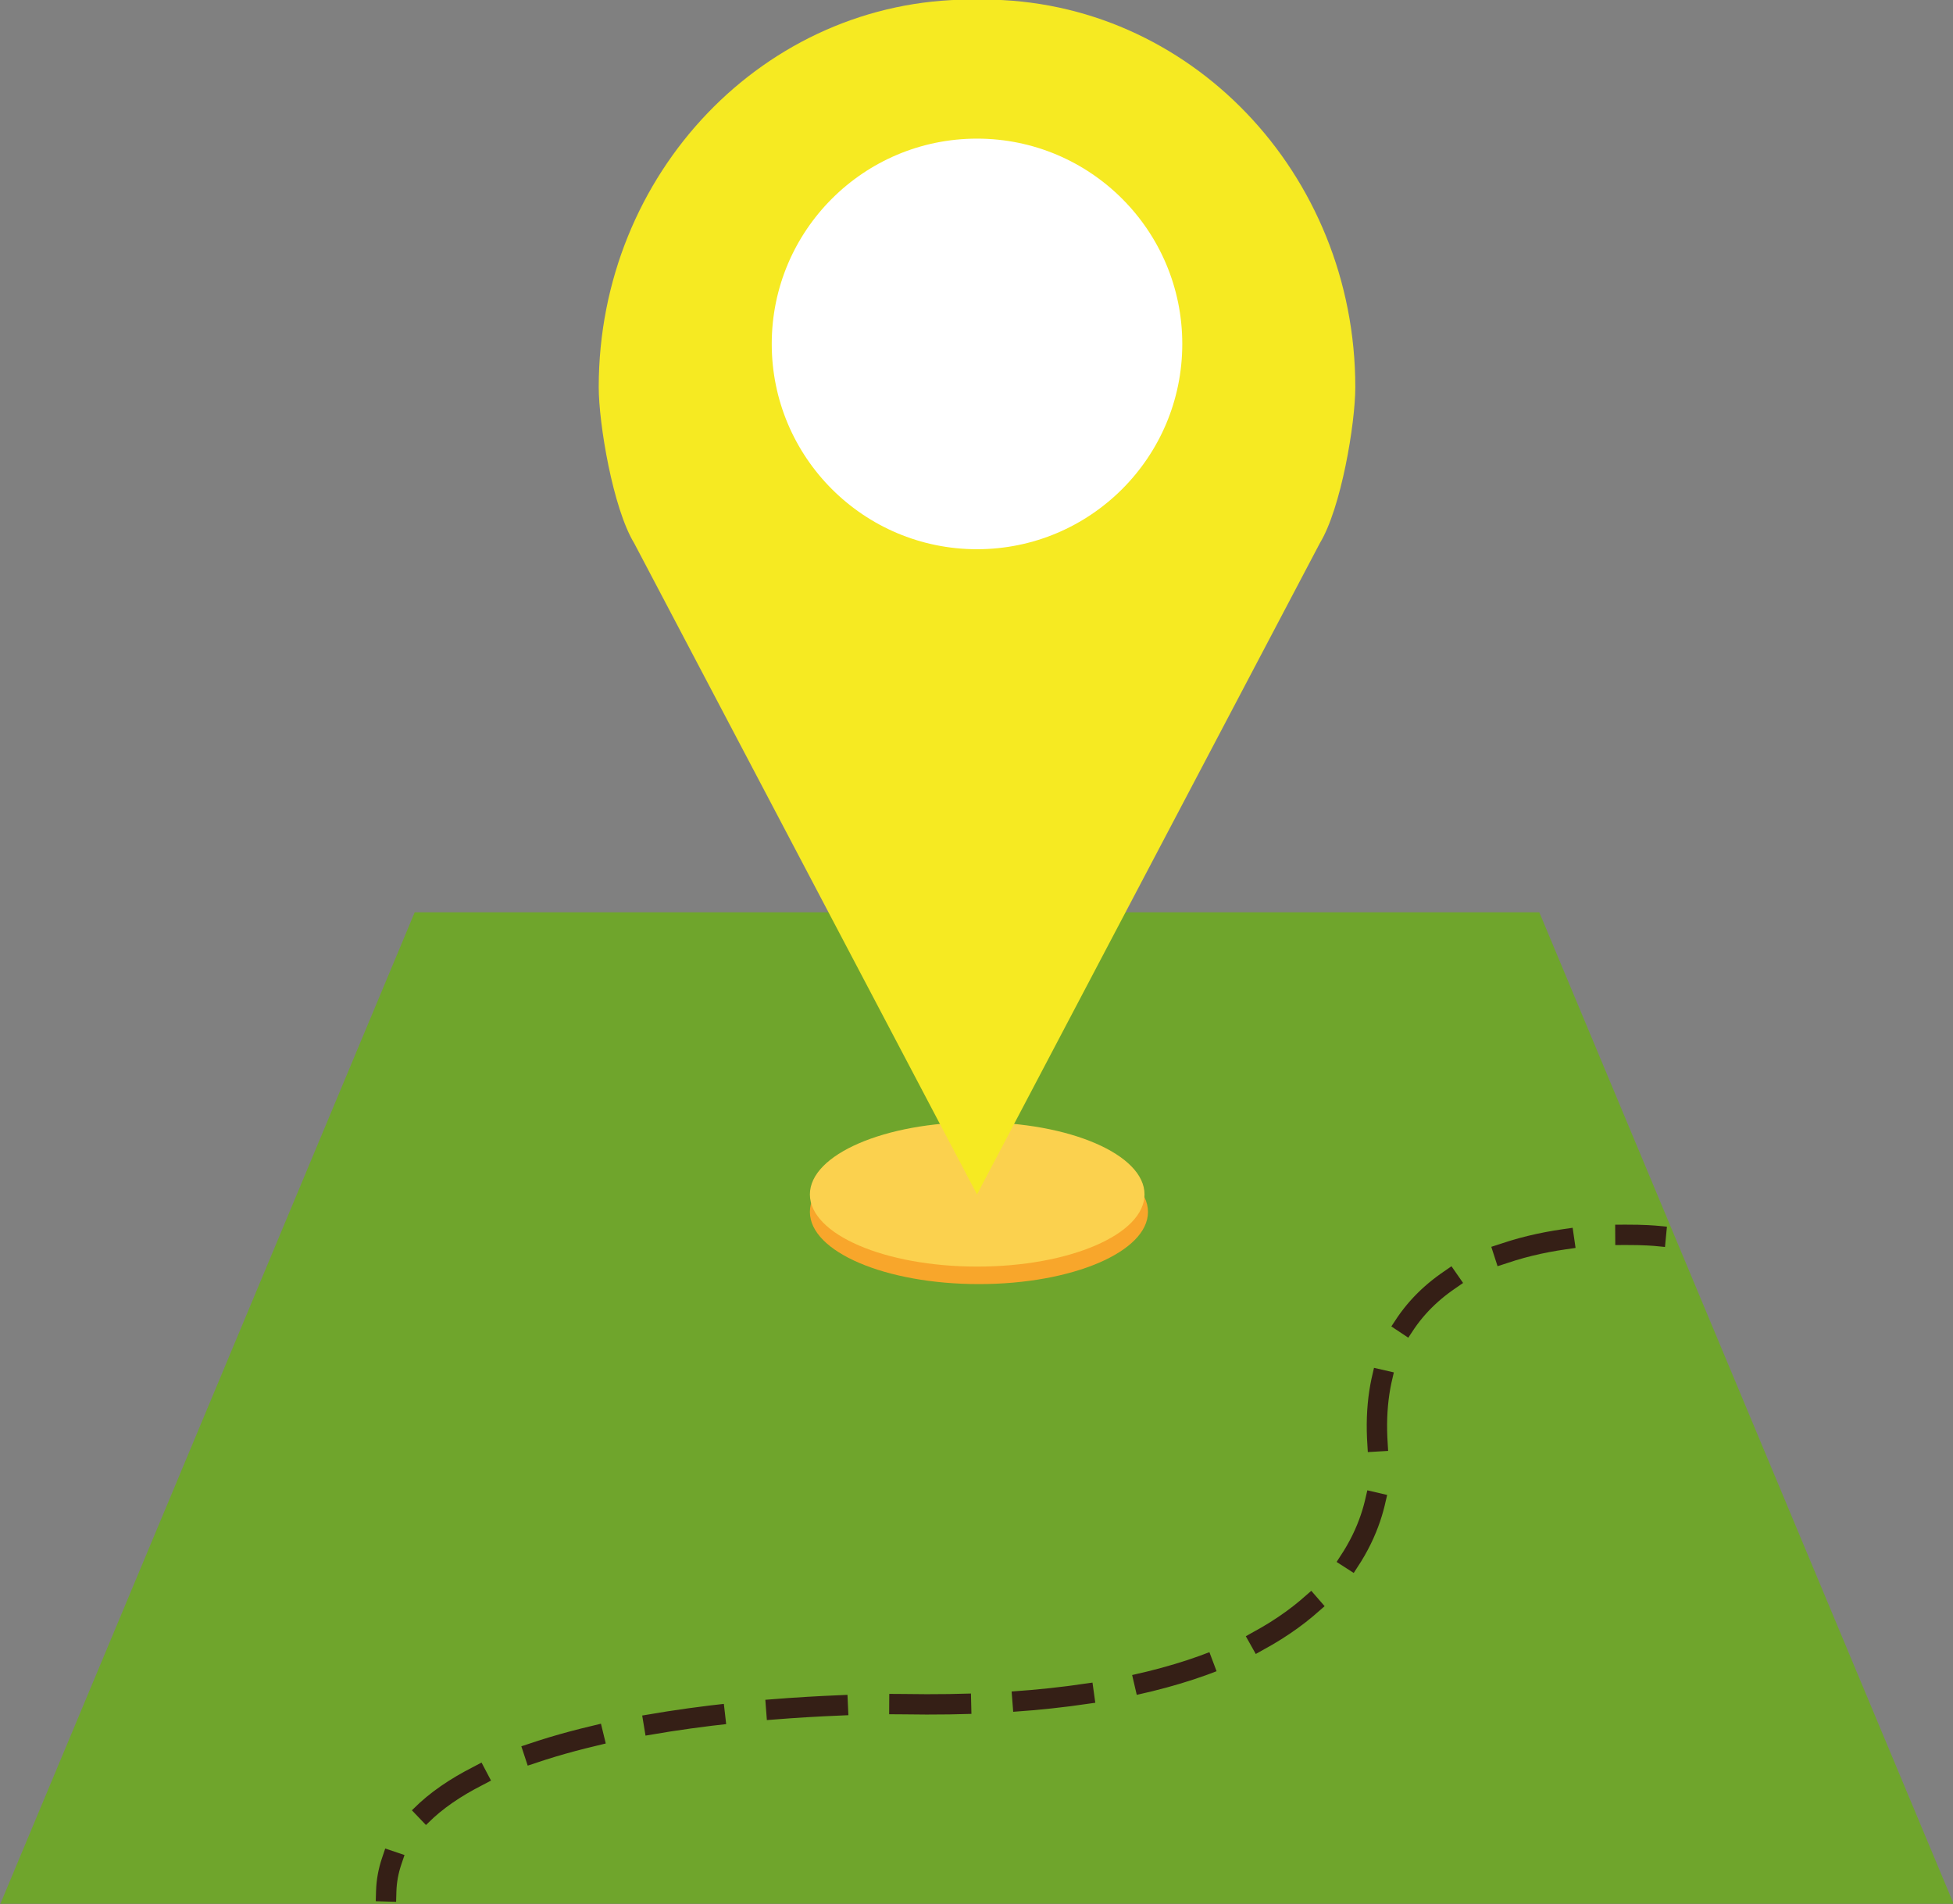 <?xml version="1.0" encoding="UTF-8" standalone="no"?><svg xmlns="http://www.w3.org/2000/svg" xmlns:xlink="http://www.w3.org/1999/xlink" fill="#000000" height="187.1" preserveAspectRatio="xMidYMid meet" version="1.1" viewBox="116.6 119.1 191.9 187.1" width="191.9" zoomAndPan="magnify">
 <rect x="116.6" y="119.1" width="191.9" height="187.1" fill="#808080" stroke="none"/>
 <g id="surface1">
  <g id="change1_1"><path d="m157.35 208.73h110.5l40.71 97.41h-191.92l40.71-97.41" fill="#6fa52c"/></g>
  <g id="change2_1"><path d="m229.4 238.17c0 3.92-7.44 7.09-16.61 7.09-9.18 0-16.61-3.17-16.61-7.09s7.43-7.1 16.61-7.1c9.17 0 16.61 3.18 16.61 7.1" fill="#f8a62b"/></g>
  <g id="change3_1"><path d="m229.06 236.45c0 3.92-7.36 7.09-16.44 7.09s-16.44-3.17-16.44-7.09 7.36-7.1 16.44-7.1 16.44 3.18 16.44 7.1" fill="#fbd14e"/></g>
  <g id="change4_1"><path d="m213.25 119.06c-0.21 0-0.43 0.01-0.65 0.01s-0.44-0.01-0.65-0.01c-20.17 0-36.52 17.05-36.52 38.08 0 3.58 1.39 11.88 3.48 15.32l33.69 63.99 33.69-63.99c2.09-3.44 3.48-11.74 3.48-15.32 0-21.03-16.34-38.08-36.52-38.08" fill="#f6ea22"/></g>
  <g id="change5_1"><path d="m232.77 152.89c0 11.14-9.03 20.17-20.17 20.17s-20.17-9.03-20.17-20.17 9.03-20.17 20.17-20.17 20.17 9.03 20.17 20.17" fill="#ffffff"/></g>
  <path d="m2793 1846.8s-11.5 1.1-29.9 1" fill="none" stroke="#351f16" stroke-linecap="square" stroke-miterlimit="10" stroke-width="20" transform="matrix(.1 0 0 -.1 0 425.2)"/>
  <path d="m2702.8 1843.4c-86.3-12.5-200.6-58.7-181.8-216.7 0 0 28.8-248.6-467.3-240 0 0-396.8 5.3-489.2-127.6" fill="none" stroke="#351f16" stroke-dasharray="60.563,60.563" stroke-linecap="square" stroke-miterlimit="10" stroke-width="20" transform="matrix(.1 0 0 -.1 0 425.2)"/>
  <path d="m1550.8 1232.2c-3.1-9.2-5-19-5.3-29.4" fill="none" stroke="#351f16" stroke-linecap="square" stroke-miterlimit="10" stroke-width="20" transform="matrix(.1 0 0 -.1 0 425.2)"/>
 </g>
</svg>